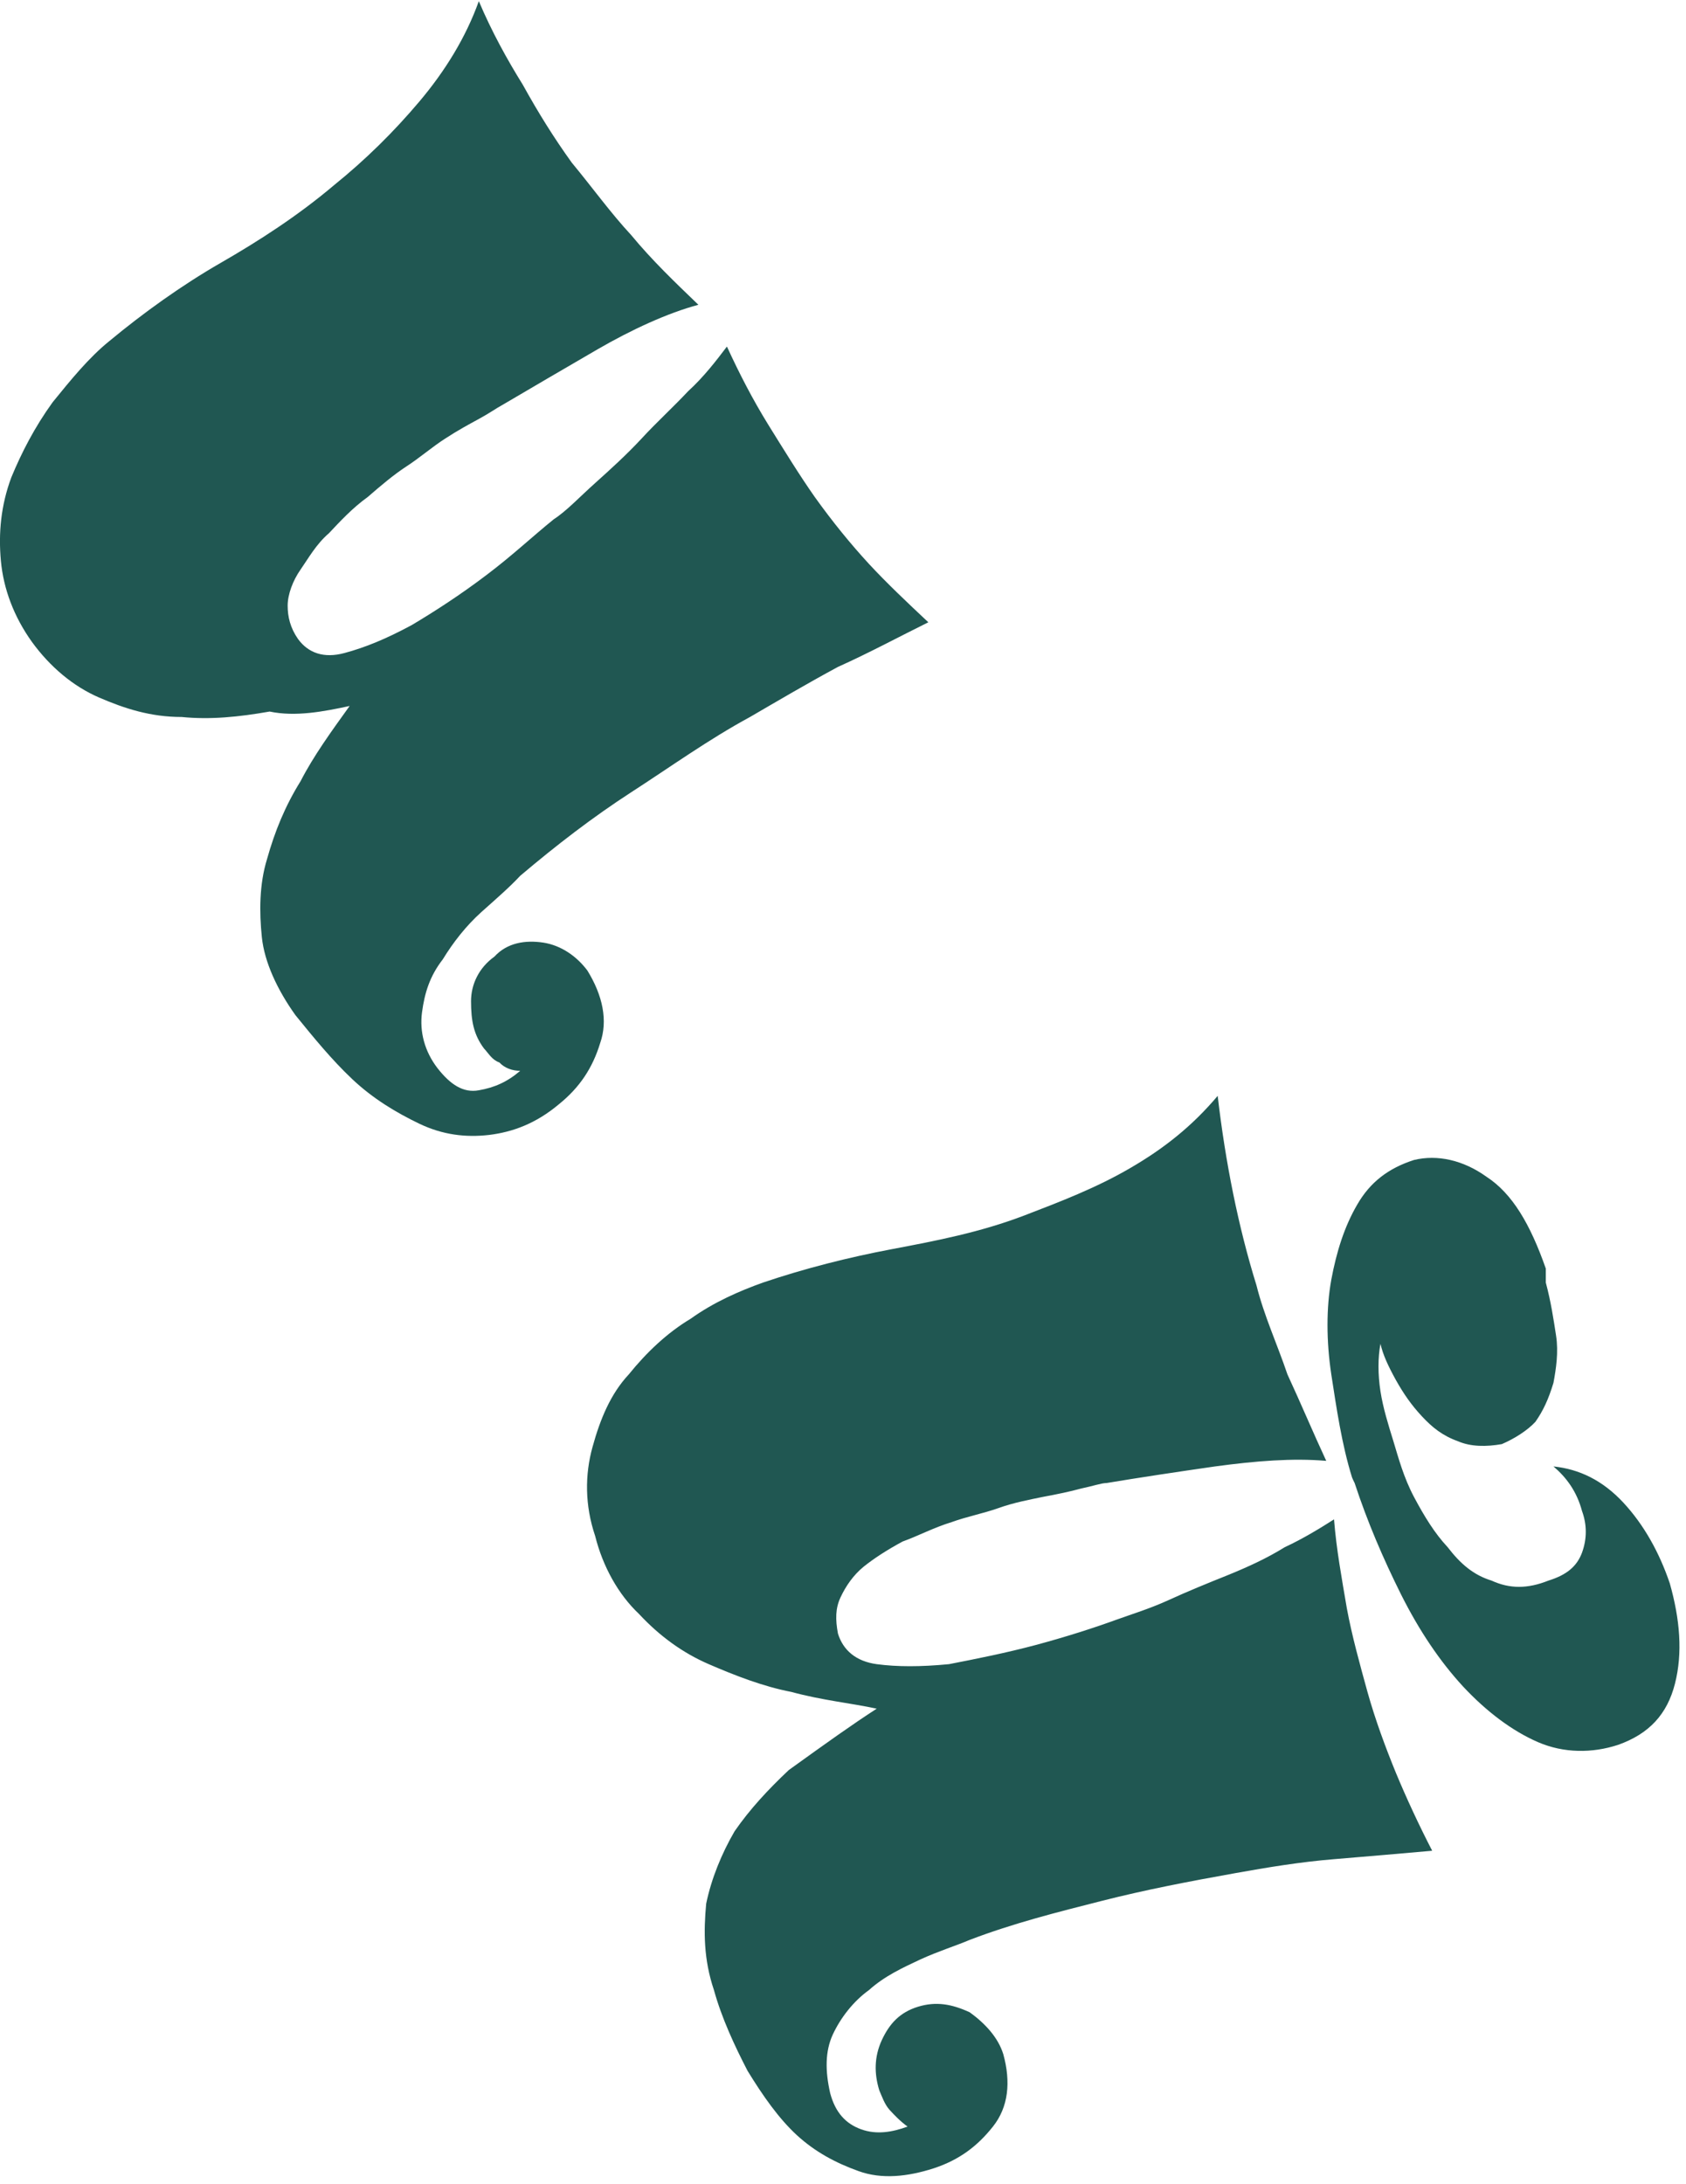 <?xml version="1.0" encoding="UTF-8"?> <svg xmlns="http://www.w3.org/2000/svg" viewBox="0 0 13.00 16.83" data-guides="{&quot;vertical&quot;:[],&quot;horizontal&quot;:[]}"><defs></defs><path fill="#205752" stroke="none" fill-opacity="1" stroke-width="1" stroke-opacity="1" alignment-baseline="baseline" baseline-shift="baseline" clip-rule="evenodd" fill-rule="evenodd" id="tSvgebab69ea25" title="Path 7" d="M2.696 5.441C2.557 5.634 2.417 5.827 2.318 6.02C2.198 6.213 2.119 6.407 2.059 6.621C1.999 6.815 1.999 7.029 2.019 7.223C2.039 7.416 2.139 7.63 2.278 7.824C2.417 7.995 2.557 8.167 2.716 8.317C2.876 8.468 3.055 8.575 3.234 8.661C3.414 8.747 3.592 8.768 3.772 8.747C3.951 8.725 4.13 8.661 4.309 8.511C4.469 8.382 4.569 8.232 4.628 8.038C4.688 7.867 4.648 7.673 4.529 7.48C4.449 7.373 4.33 7.287 4.19 7.265C4.051 7.244 3.911 7.265 3.812 7.373C3.692 7.459 3.632 7.587 3.632 7.716C3.632 7.867 3.652 7.974 3.732 8.081C3.772 8.124 3.792 8.167 3.851 8.189C3.891 8.232 3.951 8.253 4.011 8.253C3.911 8.339 3.812 8.382 3.692 8.403C3.573 8.425 3.473 8.36 3.373 8.232C3.274 8.103 3.234 7.952 3.254 7.802C3.274 7.652 3.314 7.523 3.414 7.394C3.493 7.265 3.592 7.137 3.712 7.029C3.832 6.922 3.931 6.836 4.011 6.75C4.29 6.514 4.569 6.299 4.867 6.106C5.166 5.913 5.465 5.698 5.783 5.526C6.003 5.398 6.222 5.269 6.461 5.14C6.7 5.033 6.939 4.904 7.158 4.796C6.998 4.646 6.839 4.496 6.7 4.346C6.561 4.195 6.421 4.024 6.282 3.83C6.162 3.659 6.043 3.465 5.923 3.272C5.804 3.079 5.704 2.886 5.605 2.671C5.524 2.778 5.425 2.907 5.306 3.015C5.186 3.143 5.066 3.251 4.947 3.38C4.828 3.508 4.708 3.616 4.589 3.723C4.469 3.83 4.369 3.938 4.27 4.002C4.11 4.131 3.951 4.281 3.752 4.431C3.553 4.582 3.354 4.711 3.174 4.818C2.975 4.925 2.816 4.99 2.656 5.033C2.497 5.076 2.377 5.033 2.298 4.925C2.238 4.839 2.218 4.753 2.218 4.668C2.218 4.582 2.258 4.474 2.318 4.389C2.378 4.303 2.437 4.195 2.537 4.109C2.617 4.024 2.716 3.916 2.836 3.83C2.935 3.744 3.035 3.659 3.135 3.594C3.234 3.53 3.333 3.444 3.433 3.38C3.533 3.315 3.613 3.272 3.692 3.229C3.772 3.186 3.832 3.143 3.872 3.122C4.09 2.993 4.349 2.843 4.608 2.692C4.867 2.542 5.146 2.413 5.385 2.349C5.206 2.177 5.027 2.006 4.867 1.812C4.708 1.641 4.569 1.447 4.409 1.254C4.27 1.061 4.15 0.868 4.031 0.653C3.911 0.46 3.792 0.245 3.692 0.009C3.592 0.288 3.433 0.546 3.234 0.782C3.035 1.018 2.816 1.233 2.577 1.426C2.298 1.662 1.999 1.855 1.7 2.027C1.401 2.199 1.103 2.413 0.844 2.628C0.684 2.757 0.545 2.929 0.406 3.1C0.266 3.294 0.167 3.487 0.087 3.68C0.007 3.895 -0.013 4.109 0.007 4.324C0.027 4.539 0.107 4.753 0.246 4.947C0.386 5.14 0.565 5.29 0.764 5.376C0.963 5.462 1.163 5.526 1.401 5.526C1.621 5.548 1.84 5.526 2.079 5.484C2.278 5.526 2.497 5.484 2.696 5.441ZM6.76 13.169C6.561 13.126 6.341 13.105 6.102 13.04C5.883 12.998 5.664 12.912 5.465 12.826C5.266 12.74 5.087 12.611 4.927 12.439C4.768 12.289 4.648 12.074 4.589 11.838C4.509 11.602 4.509 11.366 4.569 11.151C4.628 10.937 4.708 10.743 4.848 10.593C4.987 10.421 5.146 10.271 5.325 10.164C5.505 10.035 5.704 9.949 5.883 9.885C6.202 9.777 6.54 9.691 6.879 9.627C7.218 9.563 7.556 9.498 7.895 9.369C8.174 9.262 8.453 9.155 8.712 9.004C8.971 8.854 9.19 8.682 9.389 8.446C9.449 8.961 9.548 9.455 9.688 9.906C9.747 10.142 9.847 10.357 9.927 10.593C10.027 10.808 10.126 11.044 10.226 11.259C9.967 11.237 9.688 11.259 9.369 11.302C9.07 11.345 8.791 11.387 8.532 11.43C8.493 11.43 8.433 11.452 8.333 11.473C8.254 11.495 8.154 11.516 8.035 11.538C7.935 11.559 7.815 11.581 7.696 11.624C7.576 11.666 7.457 11.688 7.338 11.731C7.198 11.774 7.079 11.838 6.959 11.881C6.839 11.946 6.74 12.01 6.66 12.074C6.58 12.139 6.521 12.225 6.481 12.311C6.441 12.396 6.441 12.482 6.461 12.59C6.501 12.719 6.6 12.804 6.76 12.826C6.919 12.847 7.098 12.847 7.317 12.826C7.537 12.783 7.755 12.74 7.995 12.676C8.234 12.611 8.433 12.547 8.612 12.482C8.732 12.439 8.871 12.396 9.011 12.332C9.15 12.268 9.309 12.203 9.469 12.139C9.628 12.074 9.768 12.01 9.907 11.924C10.046 11.86 10.186 11.774 10.286 11.71C10.305 11.946 10.345 12.16 10.385 12.396C10.425 12.611 10.485 12.826 10.544 13.04C10.604 13.255 10.684 13.47 10.763 13.663C10.843 13.856 10.943 14.071 11.043 14.264C10.803 14.286 10.544 14.307 10.286 14.329C10.027 14.35 9.768 14.393 9.528 14.436C9.17 14.5 8.831 14.565 8.493 14.651C8.154 14.737 7.815 14.822 7.477 14.951C7.377 14.994 7.238 15.037 7.098 15.101C6.959 15.166 6.82 15.23 6.7 15.338C6.58 15.424 6.481 15.552 6.421 15.681C6.362 15.81 6.362 15.96 6.401 16.132C6.441 16.282 6.521 16.368 6.64 16.411C6.76 16.454 6.879 16.433 6.998 16.39C6.939 16.347 6.899 16.304 6.859 16.261C6.82 16.218 6.799 16.154 6.78 16.111C6.74 15.982 6.74 15.853 6.799 15.724C6.859 15.595 6.939 15.509 7.079 15.466C7.218 15.424 7.338 15.445 7.477 15.509C7.596 15.595 7.696 15.703 7.736 15.832C7.795 16.046 7.776 16.239 7.656 16.39C7.537 16.54 7.397 16.647 7.198 16.712C6.998 16.776 6.799 16.798 6.62 16.733C6.441 16.669 6.282 16.583 6.142 16.454C6.003 16.325 5.883 16.154 5.764 15.96C5.664 15.767 5.564 15.552 5.505 15.338C5.425 15.101 5.425 14.887 5.445 14.672C5.485 14.479 5.564 14.286 5.664 14.114C5.783 13.942 5.923 13.792 6.082 13.642C6.381 13.427 6.561 13.298 6.76 13.169ZM11.919 9.777C11.799 9.434 11.66 9.198 11.461 9.069C11.281 8.94 11.082 8.897 10.903 8.94C10.704 9.004 10.564 9.112 10.465 9.284C10.365 9.455 10.305 9.649 10.265 9.863C10.226 10.078 10.226 10.335 10.265 10.593C10.305 10.851 10.345 11.13 10.425 11.387C10.431 11.402 10.438 11.416 10.445 11.43C10.544 11.731 10.664 12.01 10.803 12.289C10.943 12.568 11.102 12.804 11.281 12.998C11.461 13.191 11.66 13.341 11.859 13.427C12.058 13.513 12.277 13.513 12.476 13.448C12.716 13.363 12.855 13.212 12.915 12.976C12.975 12.74 12.954 12.482 12.875 12.203C12.795 11.967 12.676 11.752 12.517 11.581C12.357 11.409 12.178 11.323 11.978 11.302C12.078 11.387 12.158 11.495 12.198 11.645C12.237 11.752 12.237 11.86 12.198 11.967C12.158 12.074 12.078 12.139 11.939 12.182C11.779 12.246 11.64 12.246 11.501 12.182C11.361 12.139 11.261 12.053 11.162 11.924C11.062 11.817 10.983 11.688 10.903 11.538C10.823 11.387 10.783 11.237 10.744 11.108C10.704 10.979 10.664 10.851 10.644 10.722C10.624 10.593 10.624 10.464 10.644 10.357C10.664 10.443 10.704 10.529 10.763 10.636C10.823 10.743 10.883 10.829 10.963 10.915C11.043 11.001 11.122 11.065 11.242 11.108C11.341 11.151 11.461 11.151 11.58 11.13C11.68 11.087 11.779 11.023 11.839 10.958C11.899 10.872 11.939 10.786 11.978 10.658C11.998 10.55 12.018 10.421 11.998 10.293C11.978 10.164 11.959 10.035 11.919 9.885C11.919 9.849 11.919 9.813 11.919 9.777Z"></path></svg> 